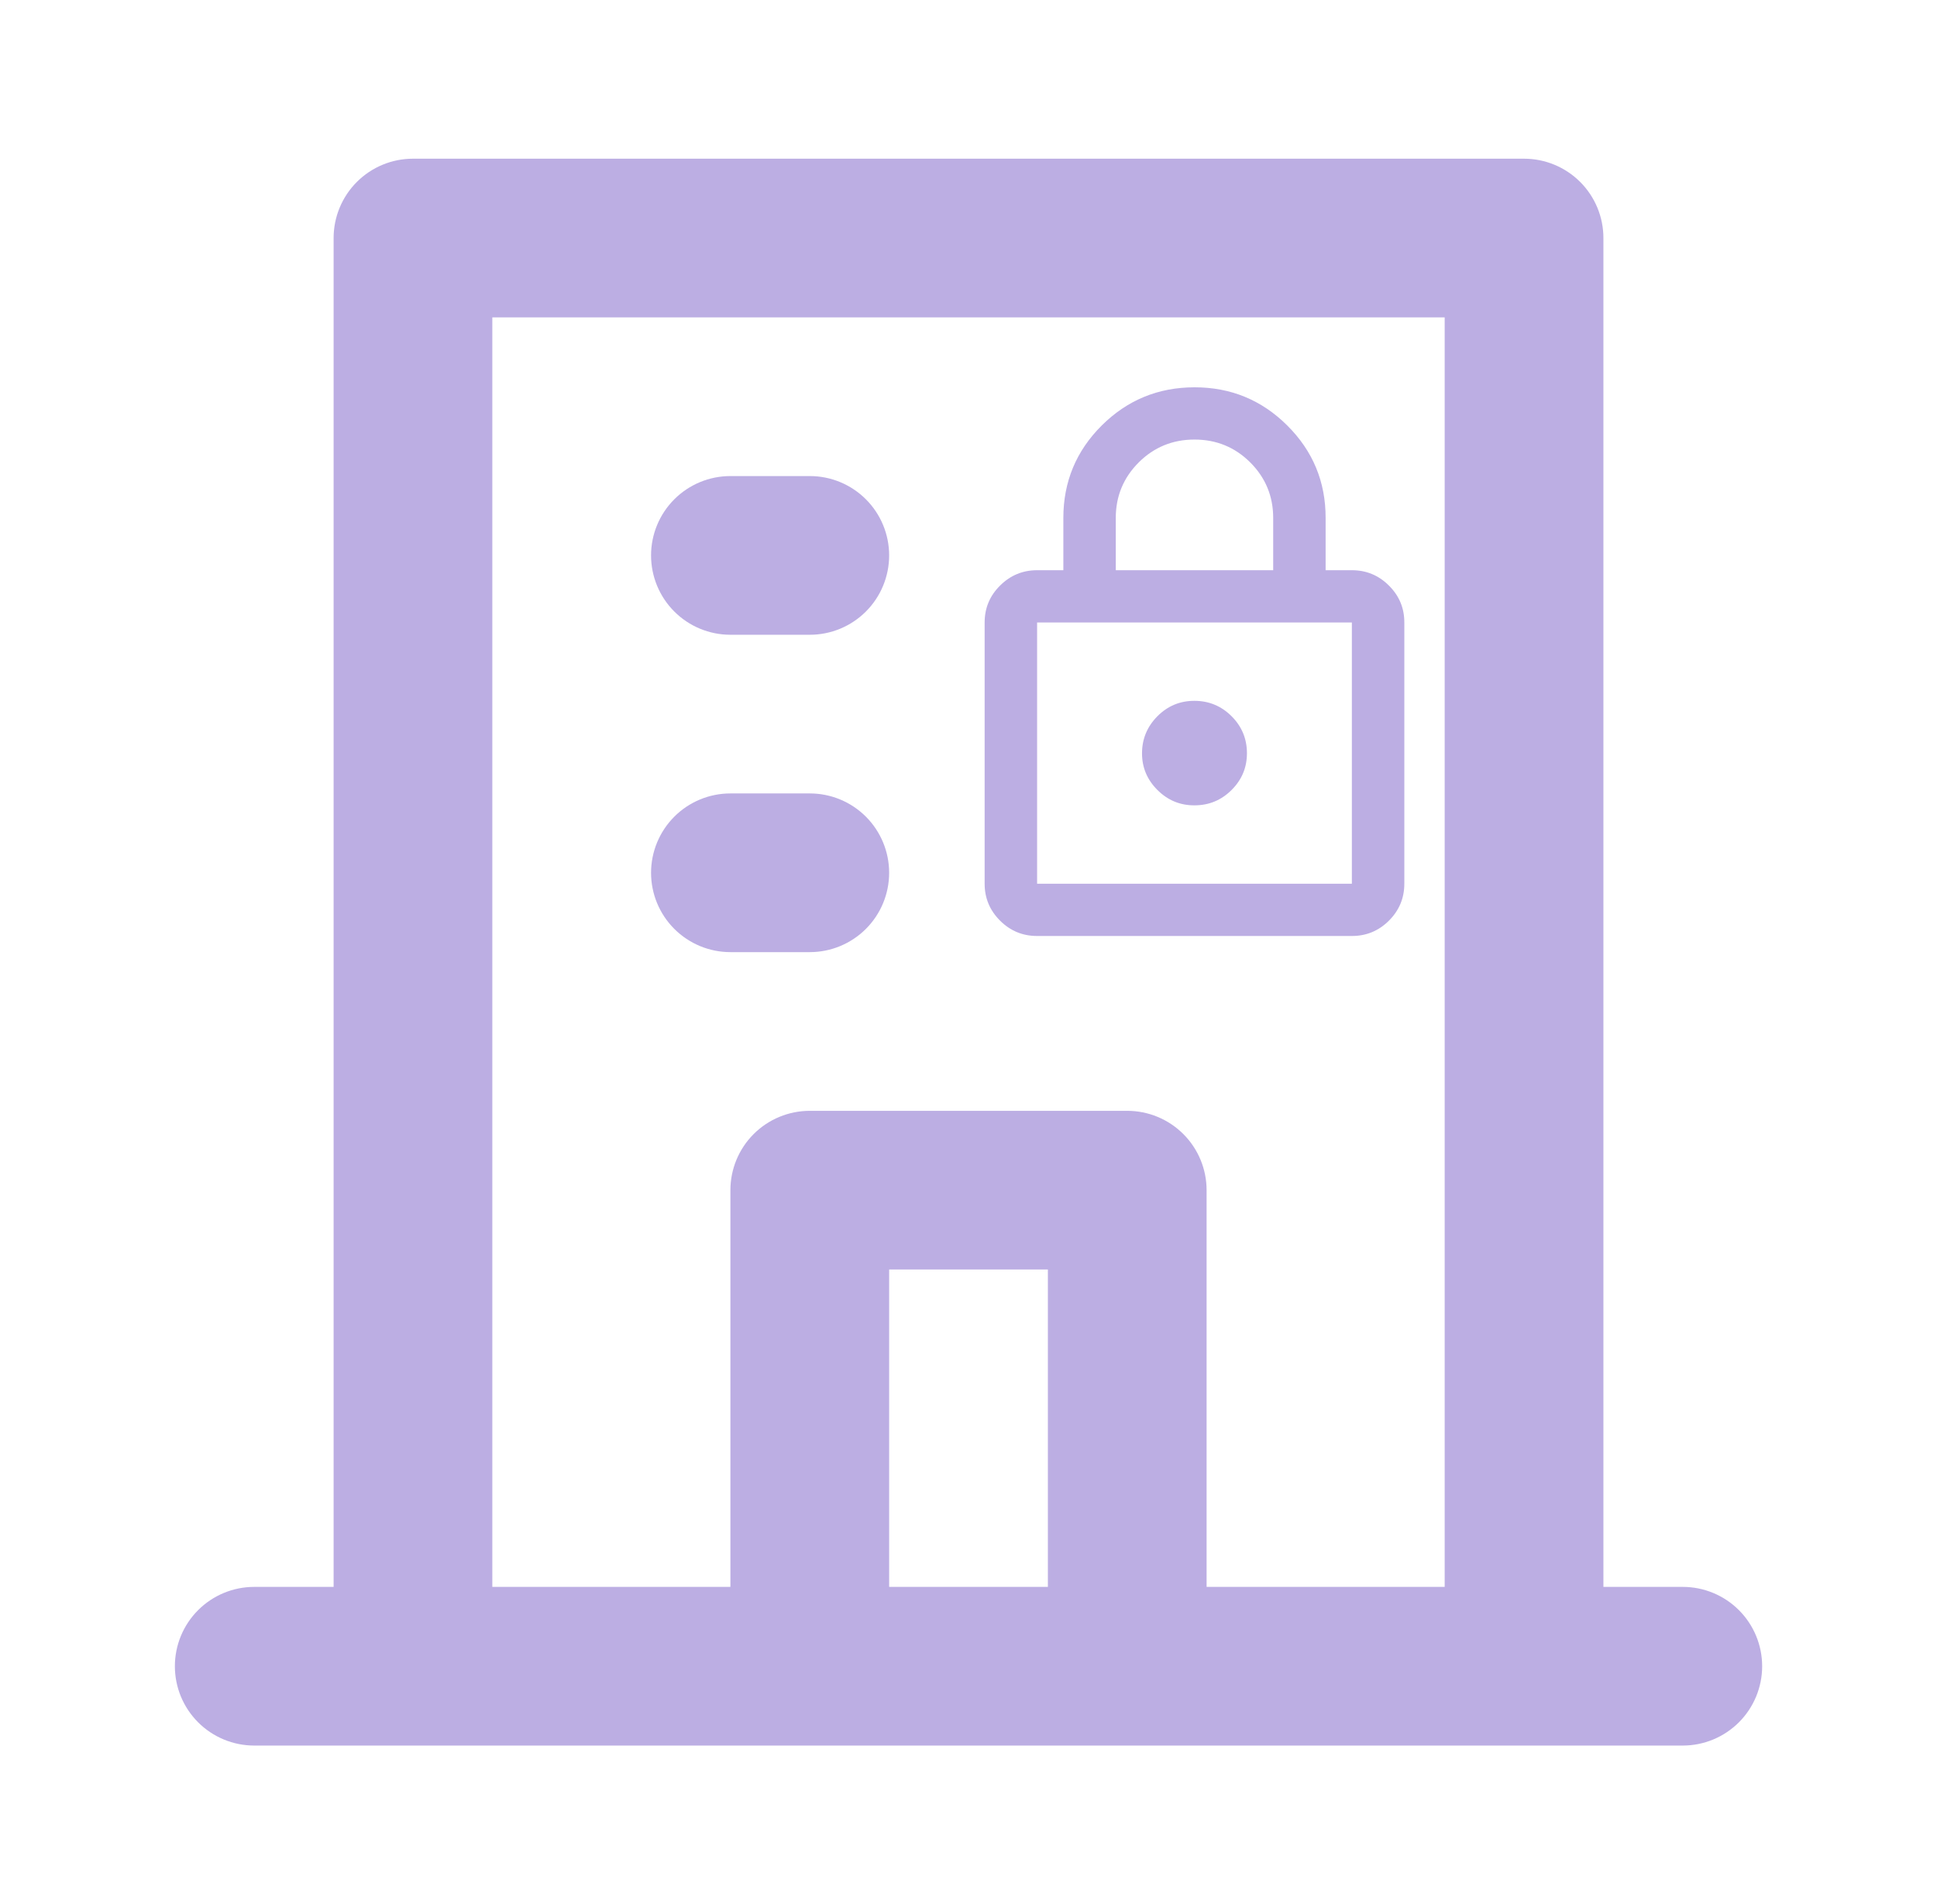 <?xml version="1.0" encoding="UTF-8"?> <svg xmlns="http://www.w3.org/2000/svg" width="60" height="59" viewBox="0 0 60 59" fill="none"><path d="M22.625 19.667H25.084C25.736 19.667 26.361 19.408 26.822 18.947C27.283 18.486 27.542 17.86 27.542 17.208C27.542 16.556 27.283 15.931 26.822 15.47C26.361 15.009 25.736 14.75 25.084 14.75H22.625C21.973 14.75 21.348 15.009 20.887 15.47C20.426 15.931 20.167 16.556 20.167 17.208C20.167 17.86 20.426 18.486 20.887 18.947C21.348 19.408 21.973 19.667 22.625 19.667ZM22.625 29.5H25.084C25.736 29.5 26.361 29.241 26.822 28.78C27.283 28.319 27.542 27.694 27.542 27.042C27.542 26.39 27.283 25.765 26.822 25.303C26.361 24.842 25.736 24.583 25.084 24.583H22.625C21.973 24.583 21.348 24.842 20.887 25.303C20.426 25.765 20.167 26.39 20.167 27.042C20.167 27.694 20.426 28.319 20.887 28.78C21.348 29.241 21.973 29.5 22.625 29.5ZM52.125 49.167H49.667V7.375C49.667 6.723 49.408 6.098 48.947 5.637C48.486 5.176 47.861 4.917 47.209 4.917H12.792C12.14 4.917 11.515 5.176 11.054 5.637C10.593 6.098 10.334 6.723 10.334 7.375V49.167H7.875C7.223 49.167 6.598 49.426 6.137 49.887C5.676 50.348 5.417 50.973 5.417 51.625C5.417 52.277 5.676 52.902 6.137 53.363C6.598 53.824 7.223 54.083 7.875 54.083H52.125C52.777 54.083 53.403 53.824 53.864 53.363C54.325 52.902 54.584 52.277 54.584 51.625C54.584 50.973 54.325 50.348 53.864 49.887C53.403 49.426 52.777 49.167 52.125 49.167ZM32.459 49.167H27.542V39.333H32.459V49.167ZM44.75 49.167H37.375V36.875C37.375 36.223 37.116 35.598 36.655 35.137C36.194 34.676 35.569 34.417 34.917 34.417H25.084C24.432 34.417 23.806 34.676 23.345 35.137C22.884 35.598 22.625 36.223 22.625 36.875V49.167H15.25V9.833H44.75V49.167Z" fill="#BCAEE3"></path><path d="M32.125 29C31.678 29 31.296 28.842 30.978 28.525C30.66 28.208 30.5 27.827 30.5 27.381V19.286C30.5 18.84 30.659 18.459 30.978 18.143C31.296 17.826 31.679 17.667 32.125 17.667H32.938V16.048C32.938 14.928 33.334 13.973 34.126 13.184C34.919 12.395 35.877 12.001 37 12C38.123 11.999 39.082 12.394 39.875 13.184C40.668 13.974 41.064 14.929 41.062 16.048V17.667H41.875C42.322 17.667 42.705 17.825 43.023 18.143C43.342 18.46 43.501 18.841 43.5 19.286V27.381C43.5 27.826 43.341 28.207 43.023 28.525C42.705 28.842 42.322 29 41.875 29H32.125ZM32.125 27.381H41.875V19.286H32.125V27.381ZM37 24.952C37.447 24.952 37.83 24.794 38.148 24.477C38.467 24.16 38.626 23.779 38.625 23.333C38.624 22.888 38.465 22.506 38.148 22.19C37.831 21.874 37.448 21.715 37 21.714C36.552 21.713 36.17 21.872 35.853 22.19C35.536 22.509 35.377 22.89 35.375 23.333C35.373 23.777 35.533 24.158 35.853 24.477C36.173 24.796 36.555 24.954 37 24.952ZM34.562 17.667H39.438V16.048C39.438 15.373 39.2 14.8 38.727 14.327C38.253 13.855 37.677 13.619 37 13.619C36.323 13.619 35.747 13.855 35.273 14.327C34.8 14.8 34.562 15.373 34.562 16.048V17.667Z" fill="#BCAEE3"></path></svg> 